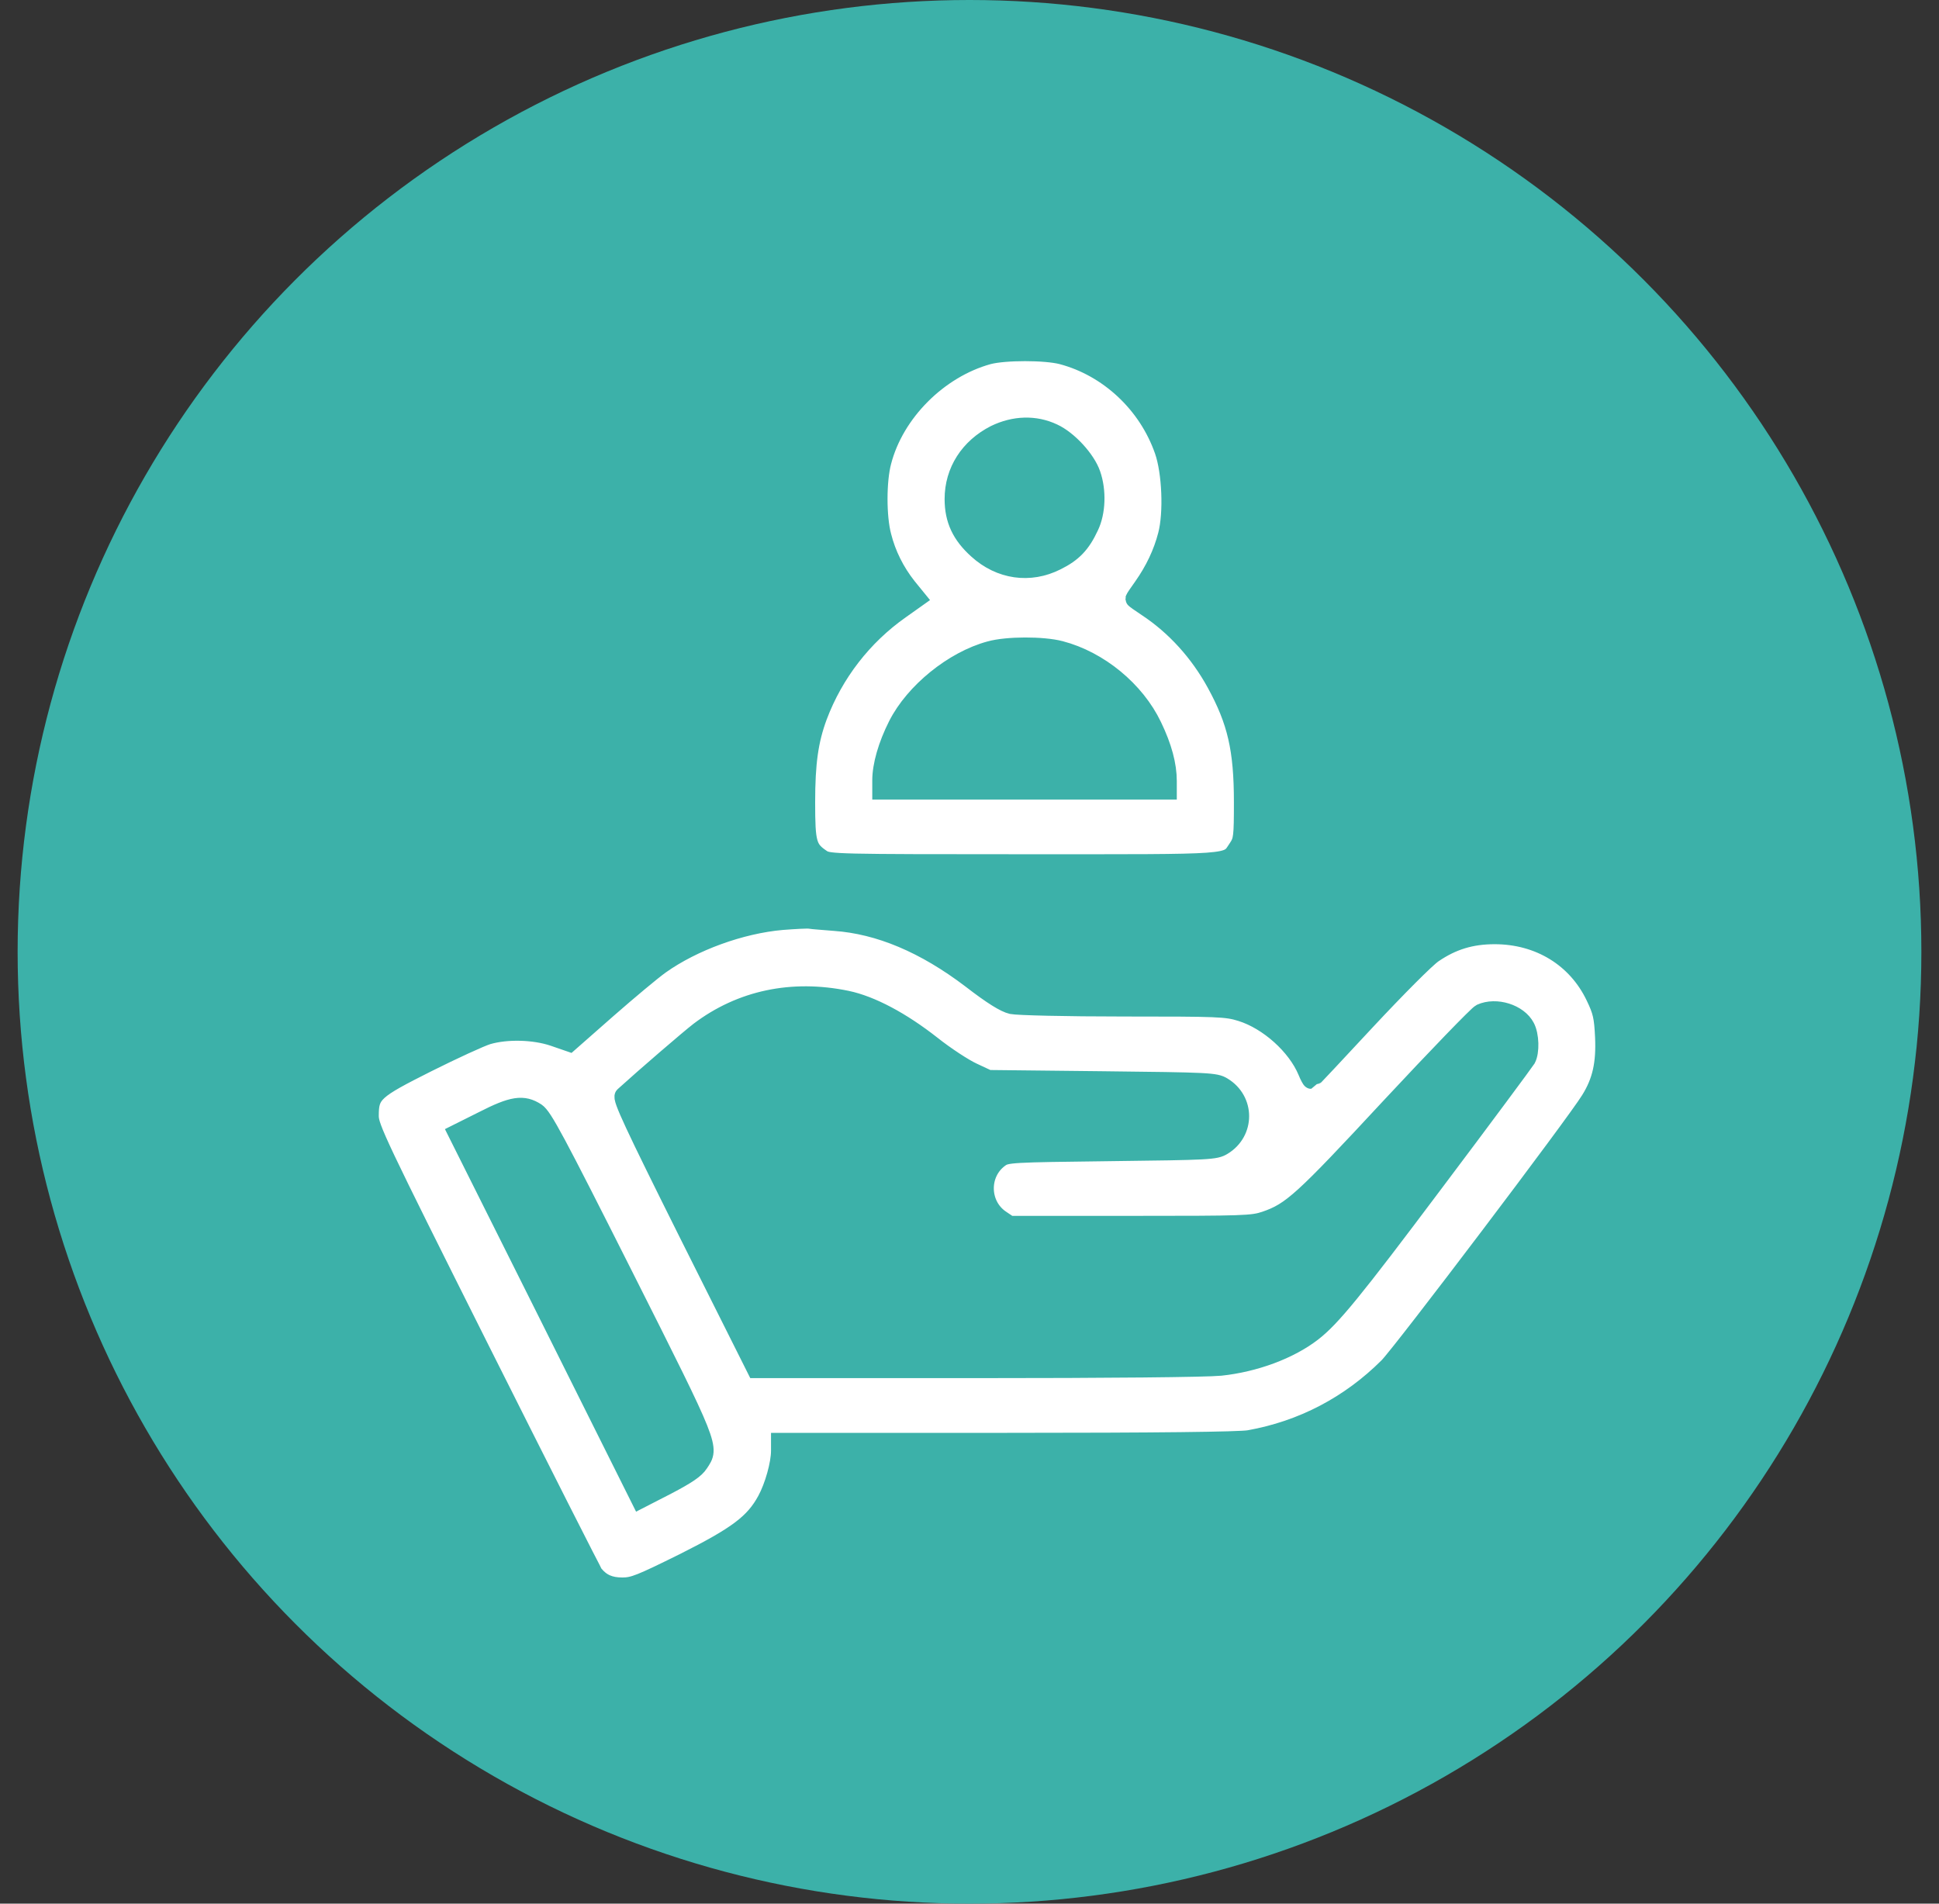 <svg width="55" height="54" viewBox="0 0 55 54" fill="none" xmlns="http://www.w3.org/2000/svg">
<rect x="0" y="0" width="55" height="54" fill="#333333" stroke="none"/>
<circle cx="27.5" cy="27" r="27" fill="#3CB1A9"/>
<path d="M28.035 10.087C26.626 10.476 25.389 11.714 25.033 13.102C24.889 13.643 24.889 14.662 25.033 15.202C25.163 15.722 25.409 16.214 25.751 16.645L26.018 16.973L25.546 17.308C24.486 18.054 23.672 19.107 23.214 20.324C22.961 21.008 22.872 21.644 22.872 22.759C22.872 23.935 22.913 24.078 23.323 24.352C23.515 24.475 23.747 24.482 29.047 24.482C35.161 24.482 34.778 24.509 35.099 24.044C35.236 23.839 35.25 23.743 35.25 22.759C35.25 21.254 35.065 20.461 34.477 19.387C33.998 18.512 33.328 17.773 32.535 17.247C32.337 17.117 32.172 17 32.172 16.987C32.172 16.973 32.275 16.816 32.405 16.638C32.733 16.173 32.966 15.681 33.096 15.175C33.26 14.552 33.212 13.396 33 12.788C32.542 11.468 31.434 10.435 30.121 10.087C29.649 9.964 28.5 9.964 28.035 10.087ZM29.881 12.268C30.312 12.466 30.825 13.027 30.969 13.451C31.133 13.923 31.112 14.532 30.914 14.942C30.682 15.441 30.442 15.694 29.97 15.927C29.211 16.31 28.363 16.187 27.721 15.605C27.249 15.181 27.044 14.744 27.044 14.156C27.044 13.362 27.481 12.685 28.22 12.309C28.767 12.043 29.362 12.022 29.881 12.268ZM30.08 18.43C31.181 18.717 32.22 19.572 32.706 20.591C32.993 21.186 33.13 21.699 33.13 22.157V22.43H29.061H24.992V22.136C24.992 21.712 25.156 21.138 25.443 20.57C25.922 19.62 27.037 18.717 28.076 18.437C28.569 18.3 29.581 18.3 30.08 18.43Z" fill="white" stroke="#3CB1A9" stroke-width="0.5"/>
<path d="M22.188 26.13C21.012 26.233 19.665 26.725 18.741 27.381C18.509 27.546 17.839 28.106 17.237 28.633L16.156 29.584L15.698 29.426C15.151 29.241 14.378 29.221 13.838 29.378C13.633 29.44 12.86 29.796 12.122 30.165C10.597 30.931 10.494 31.026 10.494 31.656C10.494 31.977 10.713 32.442 13.64 38.282C15.37 41.729 16.82 44.601 16.868 44.656C17.066 44.895 17.299 44.998 17.654 44.998C17.969 44.998 18.167 44.916 19.398 44.307C20.909 43.548 21.381 43.192 21.73 42.55C21.942 42.16 22.12 41.524 22.12 41.154V40.895H28.569C32.802 40.895 35.161 40.867 35.428 40.819C36.932 40.553 38.279 39.848 39.367 38.761C39.75 38.378 44.701 31.84 45.09 31.197C45.419 30.671 45.528 30.165 45.494 29.413C45.467 28.845 45.432 28.688 45.234 28.277C44.714 27.183 43.654 26.534 42.396 26.534C41.726 26.534 41.199 26.698 40.666 27.06C40.468 27.19 39.613 28.052 38.758 28.968C37.91 29.884 37.199 30.637 37.192 30.637C37.178 30.637 37.117 30.527 37.062 30.39C36.761 29.672 35.968 28.961 35.202 28.722C34.785 28.592 34.566 28.585 31.872 28.585C30.21 28.585 28.869 28.551 28.698 28.517C28.493 28.469 28.138 28.25 27.536 27.785C26.223 26.787 24.937 26.246 23.672 26.157C23.364 26.13 23.05 26.11 22.974 26.096C22.899 26.082 22.544 26.103 22.188 26.13ZM24.021 28.352C24.712 28.496 25.573 28.954 26.435 29.631C26.831 29.946 27.358 30.288 27.597 30.397L28.035 30.602L31.249 30.637C34.306 30.671 34.477 30.678 34.689 30.808C35.346 31.204 35.346 32.121 34.689 32.517C34.477 32.647 34.306 32.654 31.509 32.688C28.657 32.722 28.548 32.729 28.363 32.866C27.782 33.29 27.803 34.186 28.404 34.583L28.637 34.74H32.07C35.291 34.74 35.523 34.733 35.886 34.61C36.624 34.357 36.939 34.07 39.428 31.389C40.755 29.966 41.911 28.77 41.999 28.729C42.437 28.53 43.08 28.735 43.285 29.132C43.408 29.365 43.422 29.837 43.312 30.042C43.265 30.117 42.088 31.71 40.687 33.57C38.389 36.634 37.773 37.386 37.233 37.803C36.577 38.309 35.592 38.672 34.621 38.775C34.203 38.816 31.475 38.843 27.686 38.843H21.436L19.514 35.007C17.955 31.881 17.613 31.149 17.688 31.081C18.297 30.527 19.562 29.44 19.822 29.241C21.012 28.339 22.468 28.031 24.021 28.352ZM15.22 31.539C15.418 31.676 15.753 32.298 17.723 36.21C20.191 41.113 20.157 41.045 19.842 41.517C19.733 41.688 19.487 41.852 18.926 42.146L18.153 42.543L15.555 37.338L12.956 32.141L13.694 31.772C14.536 31.341 14.843 31.293 15.22 31.539Z" fill="white" stroke="#3CB1A9" stroke-width="0.5"/>
</svg>
